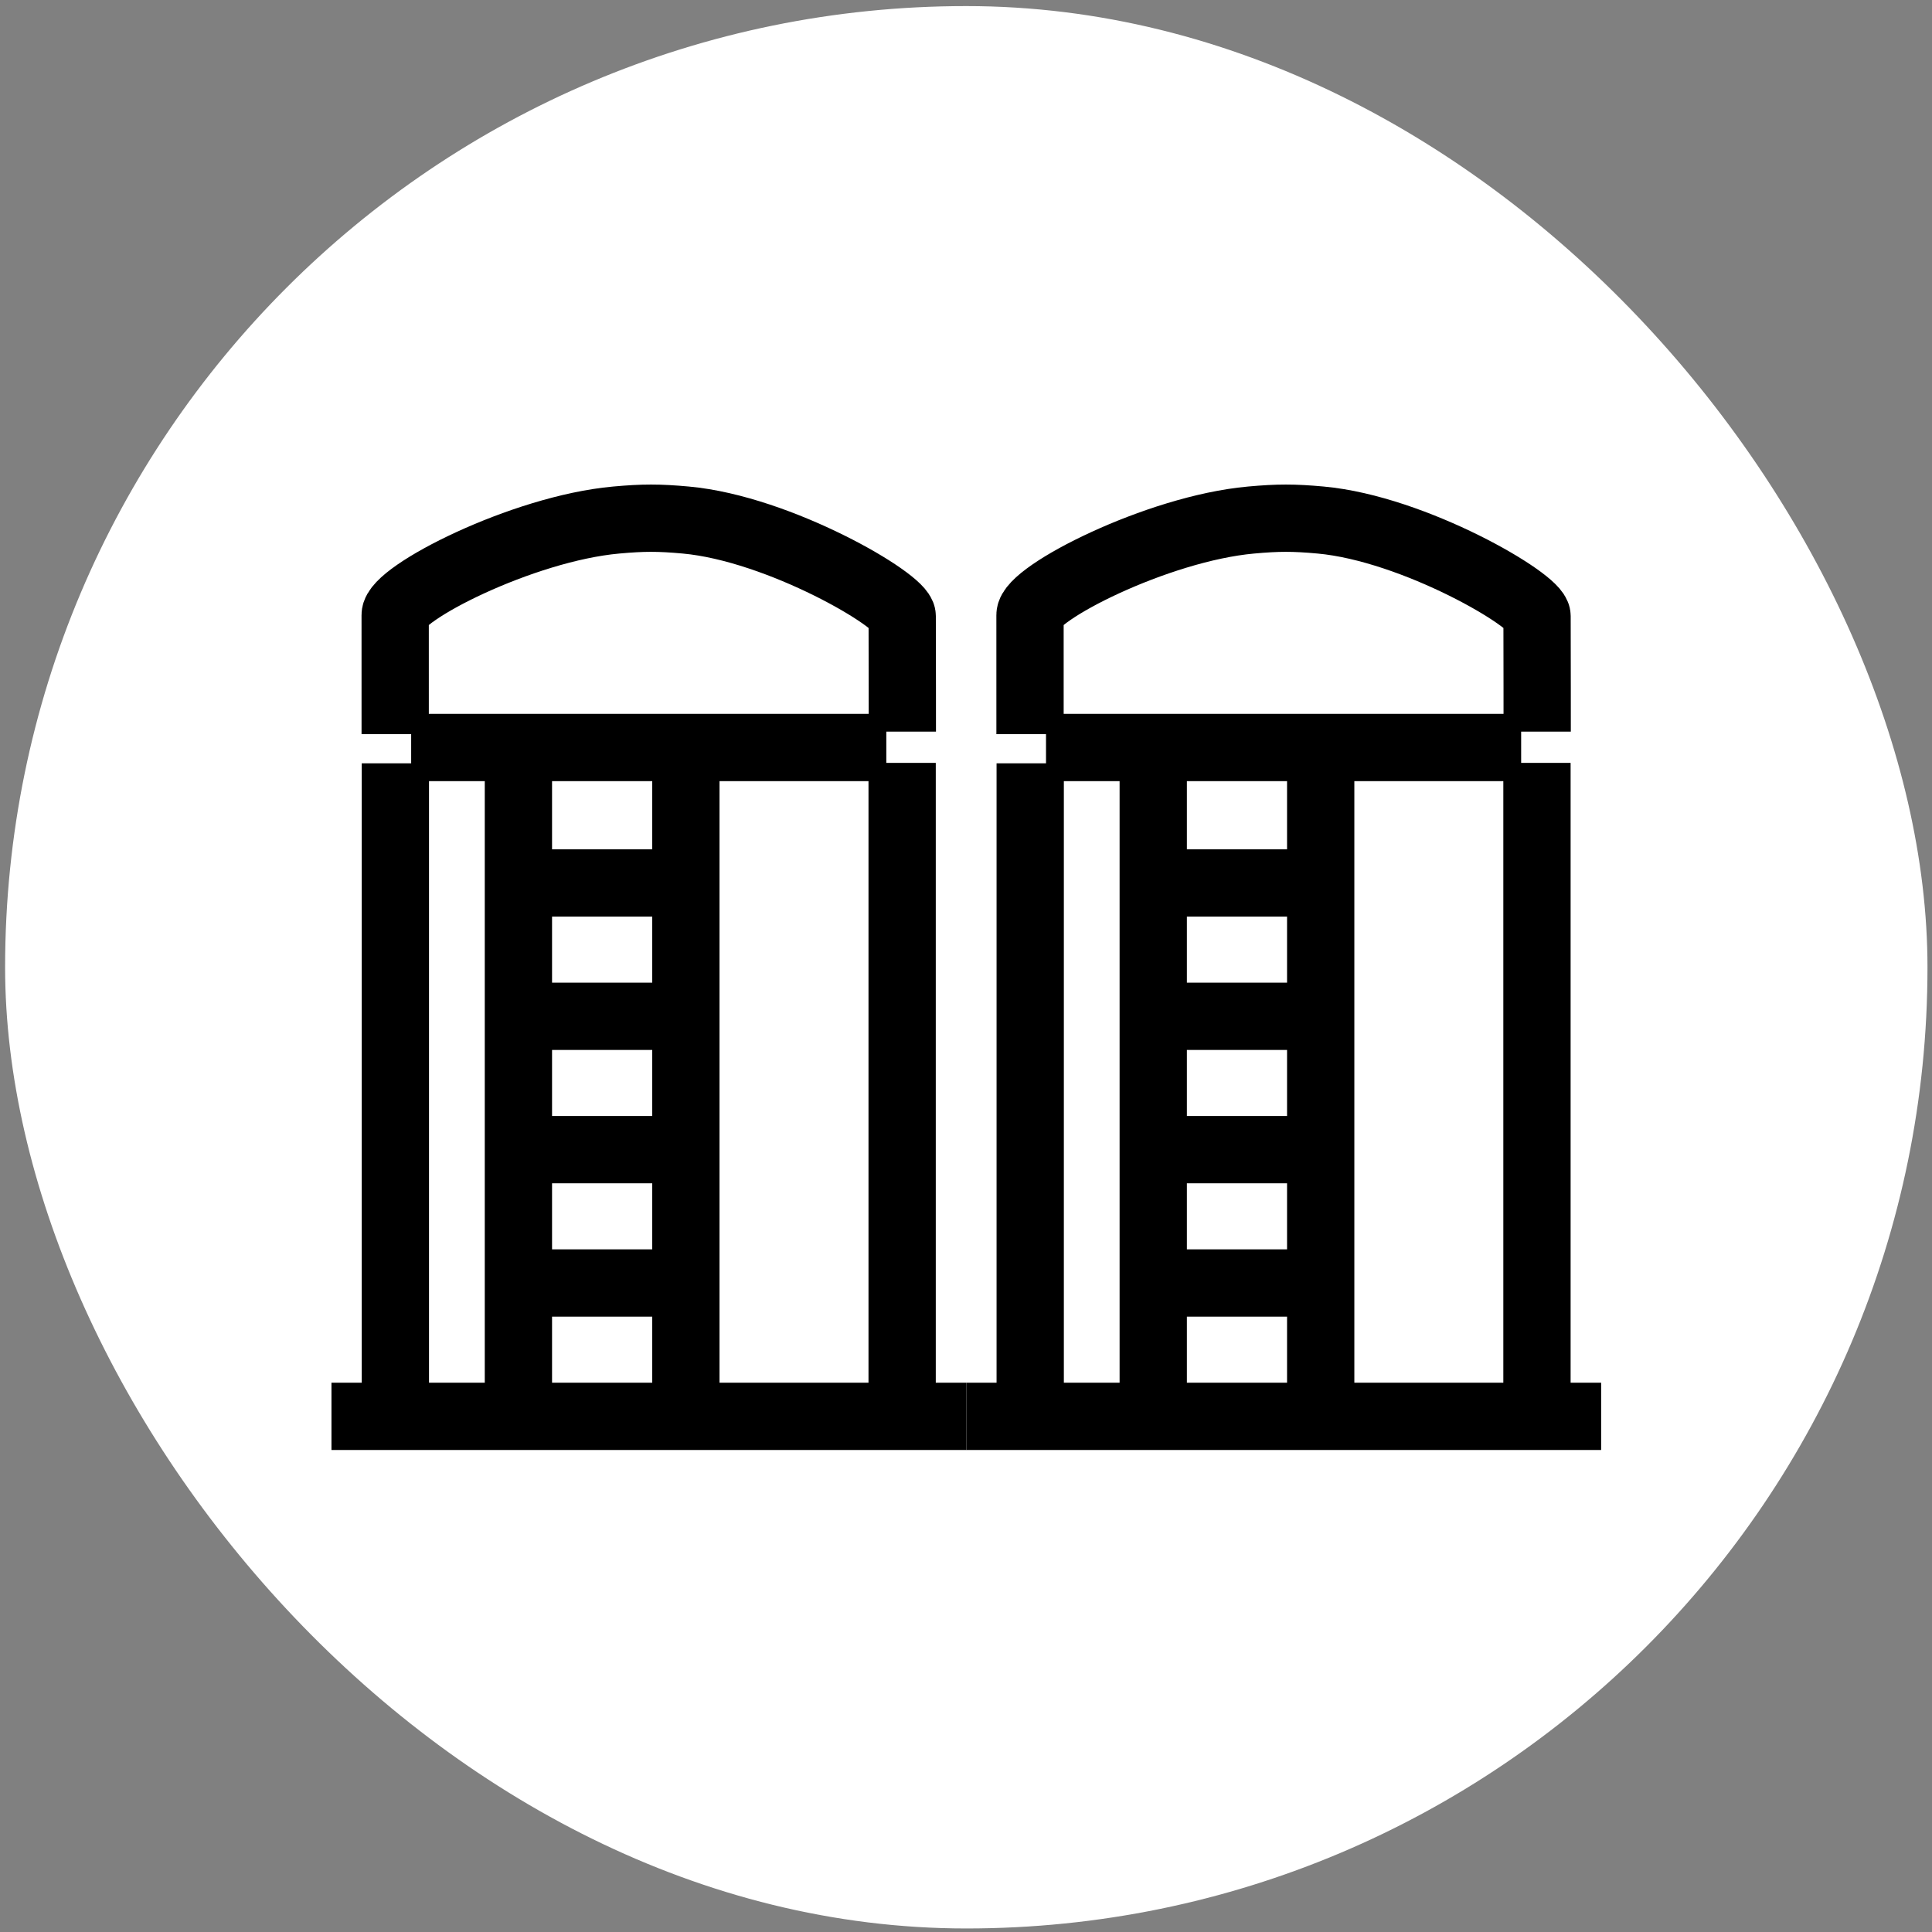 <svg width="201" height="201" viewBox="0 0 201 201" fill="none" xmlns="http://www.w3.org/2000/svg">
<rect x="0" y="0" width="201" height="201" fill="#808080" stroke="none"/>
<rect x="0.531" y="0.633" width="199.999" height="199.999" rx="99.999" fill="white"/>
<path d="M34.484 147.353H100.532" stroke="black" stroke-width="7"/>
<path d="M93.856 147.272V79.368" stroke="black" stroke-width="7"/>
<path d="M41.133 146.855L41.133 79.414" stroke="black" stroke-width="7"/>
<path d="M53.934 147.352V77.824" stroke="black" stroke-width="7"/>
<path d="M71.356 147.353V78.491" stroke="black" stroke-width="7"/>
<path d="M54.109 91.862H71.601" stroke="black" stroke-width="7"/>
<path d="M53.867 105.734H71.359" stroke="black" stroke-width="7"/>
<path d="M53.867 119.607H71.359" stroke="black" stroke-width="7"/>
<path d="M53.867 133.479H71.359" stroke="black" stroke-width="7"/>
<path d="M42.777 77.768H92.209" stroke="black" stroke-width="7"/>
<path d="M41.115 76.381C41.115 76.381 41.113 66.209 41.113 63.982C41.114 61.755 54.311 54.989 64.105 54.104C66.924 53.849 68.534 53.847 71.352 54.104C81.101 54.992 93.857 62.477 93.863 64.099C93.877 67.821 93.877 76.117 93.877 76.117" stroke="black" stroke-width="7" stroke-linejoin="round"/>
<path d="M100.531 147.353H166.578" stroke="black" stroke-width="7"/>
<path d="M159.902 147.272V79.368" stroke="black" stroke-width="7"/>
<path d="M107.18 146.855L107.18 79.414" stroke="black" stroke-width="7"/>
<path d="M119.98 147.352V77.824" stroke="black" stroke-width="7"/>
<path d="M137.402 147.353V78.491" stroke="black" stroke-width="7"/>
<path d="M120.152 91.862H137.644" stroke="black" stroke-width="7"/>
<path d="M119.914 105.734H137.406" stroke="black" stroke-width="7"/>
<path d="M119.914 119.607H137.406" stroke="black" stroke-width="7"/>
<path d="M119.914 133.479H137.406" stroke="black" stroke-width="7"/>
<path d="M108.824 77.768H158.256" stroke="black" stroke-width="7"/>
<path d="M107.162 76.381C107.162 76.381 107.16 66.209 107.16 63.982C107.161 61.755 120.357 54.989 130.152 54.104C132.971 53.849 134.58 53.847 137.399 54.104C147.148 54.992 159.904 62.477 159.91 64.099C159.924 67.821 159.924 76.117 159.924 76.117" stroke="black" stroke-width="7" stroke-linejoin="round"/>
</svg>
